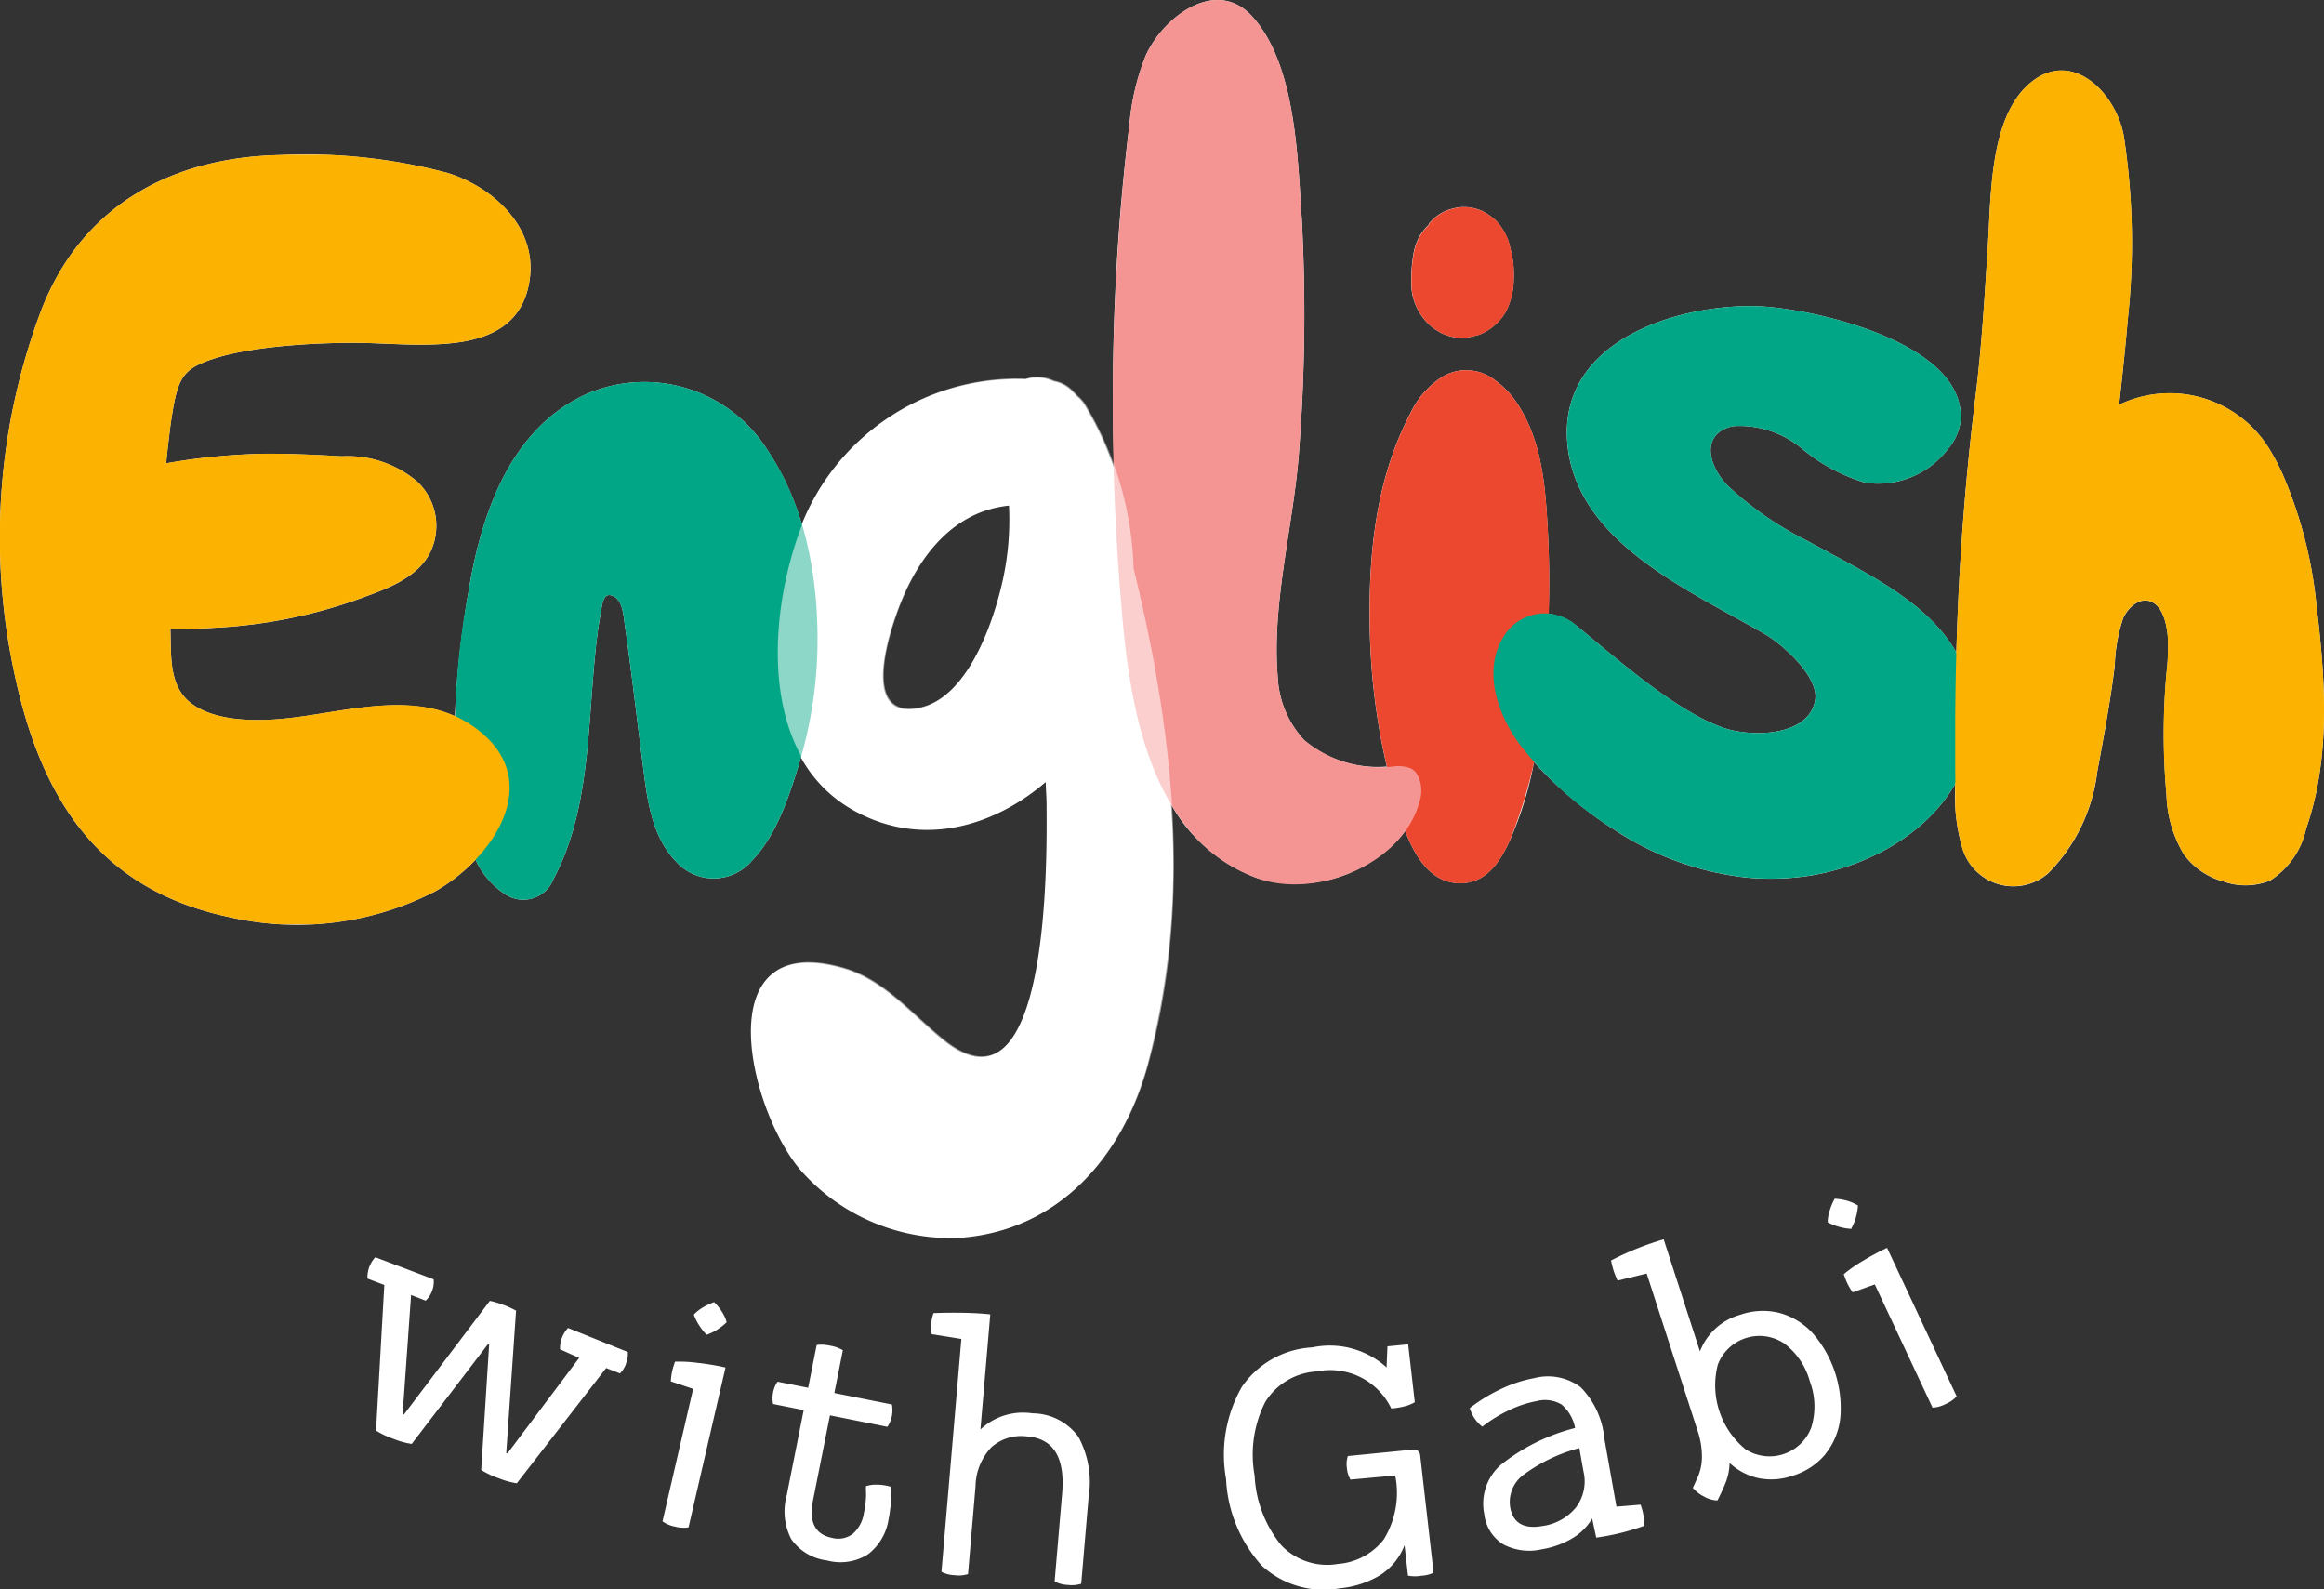 <svg xmlns="http://www.w3.org/2000/svg" xmlns:xlink="http://www.w3.org/1999/xlink" width="129.864" height="88.788" viewBox="0 0 129.864 88.788"><rect x="0" y="0" width="129.864" height="88.788" fill="#333333" stroke="none"/><defs><clipPath id="clip-path"><rect id="Rectangle_96" data-name="Rectangle 96" width="129.864" height="88.788" fill="none"></rect></clipPath><clipPath id="clip-path-3"><rect id="Rectangle_87" data-name="Rectangle 87" width="20.279" height="28.96" fill="none"></rect></clipPath><clipPath id="clip-path-4"><rect id="Rectangle_88" data-name="Rectangle 88" width="10.037" height="28.666" fill="none"></rect></clipPath><clipPath id="clip-path-5"><rect id="Rectangle_89" data-name="Rectangle 89" width="17.223" height="49.406" fill="none"></rect></clipPath><clipPath id="clip-path-6"><rect id="Rectangle_90" data-name="Rectangle 90" width="26.781" height="31.988" fill="none"></rect></clipPath><clipPath id="clip-path-7"><rect id="Rectangle_91" data-name="Rectangle 91" width="5.733" height="7.304" fill="none"></rect></clipPath><clipPath id="clip-path-8"><rect id="Rectangle_92" data-name="Rectangle 92" width="20.608" height="45.598" fill="none"></rect></clipPath><clipPath id="clip-path-9"><rect id="Rectangle_93" data-name="Rectangle 93" width="29.648" height="43.001" fill="none"></rect></clipPath><clipPath id="clip-path-10"><rect id="Rectangle_94" data-name="Rectangle 94" width="23.589" height="48.079" fill="none"></rect></clipPath></defs><g id="Group_214" data-name="Group 214" clip-path="url(#clip-path)"><g id="Group_213" data-name="Group 213"><g id="Group_212" data-name="Group 212" clip-path="url(#clip-path)"><path id="Path_124" data-name="Path 124" d="M55.824,147.5a1.453,1.453,0,0,0,.1-.641l-3.339-1.345a1.656,1.656,0,0,0-.447,1.192l1.069.481L49.2,152.524l-.068-.025.548-7.951a5.024,5.024,0,0,0-.713-.325,5.118,5.118,0,0,0-.752-.223l-4.806,6.356-.068-.025.472-6.658.815.316a1.415,1.415,0,0,0,.359-.546,1.4,1.4,0,0,0,.087-.647l-3.257-1.235a1.651,1.651,0,0,0-.342.552,1.75,1.75,0,0,0-.1.641l.943.358-.462,8.137a4.788,4.788,0,0,0,.973.46,4.519,4.519,0,0,0,1.02.284l4.258-5.57.069.025-.445,7a4.8,4.8,0,0,0,.972.46,4.572,4.572,0,0,0,1.02.284l4.992-6.44.772.3a1.427,1.427,0,0,0,.342-.551" transform="translate(-20.843 -71.323)" fill="#fff"></path><path id="Path_125" data-name="Path 125" d="M79.453,148.146a2.87,2.87,0,0,0,.523-.41,2.193,2.193,0,0,0-.276-.6,2.772,2.772,0,0,0-.425-.52,3.637,3.637,0,0,0-.618.291,2.255,2.255,0,0,0-.516.407,2.745,2.745,0,0,0,.3.6,3.094,3.094,0,0,0,.417.525,2.94,2.94,0,0,0,.6-.29" transform="translate(-39.37 -73.868)" fill="#fff"></path><path id="Path_126" data-name="Path 126" d="M76.666,153.4a7.752,7.752,0,0,0-1.354-.079c-.073.206-.123.37-.15.486a3.537,3.537,0,0,0-.085.615l1.246.419-1.712,7.4a1.676,1.676,0,0,0,.7.293,1.754,1.754,0,0,0,.755.045l2.066-8.931c-.426-.1-.913-.182-1.463-.253" transform="translate(-37.591 -77.246)" fill="#fff"></path><path id="Path_127" data-name="Path 127" d="M90.456,154.106l.477-2.39a2.018,2.018,0,0,0-.711-.253,2.057,2.057,0,0,0-.752-.04l-.476,2.39-1.712-.34a1.618,1.618,0,0,0-.249.6,1.747,1.747,0,0,0,0,.648l1.711.342L87.8,159.8a3.4,3.4,0,0,0,.242,2.459,2.842,2.842,0,0,0,2,1.2,2.88,2.88,0,0,0,2.293-.34,3.036,3.036,0,0,0,1.158-1.994,6.494,6.494,0,0,0,.113-1.776,1.175,1.175,0,0,0-.246-.067,2.761,2.761,0,0,0-.592-.055,1.76,1.76,0,0,0-.546.086c0,.051,0,.209.008.475a5.213,5.213,0,0,1-.122,1.023,1.925,1.925,0,0,1-.611,1.157,1.341,1.341,0,0,1-1.168.231q-1.426-.284-1.063-2.1l.946-4.744,3.21.641a1.654,1.654,0,0,0,.249-1.249Z" transform="translate(-43.834 -76.281)" fill="#fff"></path><path id="Path_128" data-name="Path 128" d="M110.249,154.723q2.192.185,1.935,3.195l-.42,4.91a1.754,1.754,0,0,0,.732.191,1.735,1.735,0,0,0,.754-.065l.415-4.855a5.284,5.284,0,0,0-.57-3.352,3.186,3.186,0,0,0-2.571-1.315,3.472,3.472,0,0,0-2.905.9l.55-6.431c-.434-.049-.958-.08-1.571-.089s-1.147,0-1.6.019a2.082,2.082,0,0,0-.124.591,2.024,2.024,0,0,0,.023.586l1.656.268-1.113,13.008a1.711,1.711,0,0,0,.731.191,1.735,1.735,0,0,0,.754-.062l.42-4.91a3.243,3.243,0,0,1,.888-2.179,2.5,2.5,0,0,1,2.013-.6" transform="translate(-52.833 -74.47)" fill="#fff"></path><path id="Path_129" data-name="Path 129" d="M143.073,152.883a3.772,3.772,0,0,1,4.153,2.071,4.039,4.039,0,0,0,.746-.122,2.012,2.012,0,0,0,.569-.23l-.37-3.235-1.158.114-.049,1.177a4.733,4.733,0,0,0-4.153-1.118,5.094,5.094,0,0,0-3.939,2.214,7.652,7.652,0,0,0-.877,5.142,7.744,7.744,0,0,0,2,4.842A5.1,5.1,0,0,0,144.345,165a5.342,5.342,0,0,0,2.241-.723,3.45,3.45,0,0,0,1.382-1.685l.194,1.7a2.014,2.014,0,0,0,.734.007,1.837,1.837,0,0,0,.694-.17l-.746-6.541a.349.349,0,0,0-.422-.336l-3.622.358a1.444,1.444,0,0,0-.053.664,1.507,1.507,0,0,0,.2.653l2.5-.229a4.96,4.96,0,0,1-.645,3.579,3.587,3.587,0,0,1-2.562,1.362,3.55,3.55,0,0,1-3.148-1.032,6.623,6.623,0,0,1-1.5-3.894,6.527,6.527,0,0,1,.591-4.12,3.615,3.615,0,0,1,2.88-1.71" transform="translate(-69.483 -76.263)" fill="#fff"></path><path id="Path_130" data-name="Path 130" d="M175.279,163.349a3.491,3.491,0,0,0-.051-.6,3.084,3.084,0,0,0-.159-.583l-1.347.11-.677-3.812a4.7,4.7,0,0,0-1.32-2.859,3.047,3.047,0,0,0-2.6-.509,7.465,7.465,0,0,0-1.884.621,9.268,9.268,0,0,0-1.715,1.053,2.022,2.022,0,0,0,.7,1.038,7.759,7.759,0,0,1,1.457-.9,6.109,6.109,0,0,1,1.577-.528,1.821,1.821,0,0,1,1.39.188,2.273,2.273,0,0,1,.761,1.314,11.006,11.006,0,0,0-4.135,2.046,2.882,2.882,0,0,0-.939,2.77,2.275,2.275,0,0,0,1.075,1.693,3.11,3.11,0,0,0,2.134.268,4.882,4.882,0,0,0,1.719-.62,3.14,3.14,0,0,0,1.1-1.1l.226,1.068a13.245,13.245,0,0,0,2.69-.662m-3.836-1.009a2.933,2.933,0,0,1-1.849,1.021q-1.576.281-1.812-1.044a1.887,1.887,0,0,1,.789-1.848,9.161,9.161,0,0,1,3.075-1.461l.232,1.308a2.4,2.4,0,0,1-.435,2.024" transform="translate(-83.396 -78.102)" fill="#fff"></path><path id="Path_131" data-name="Path 131" d="M193.417,151.534a3.883,3.883,0,0,0,.828-2.015,6.372,6.372,0,0,0-1.524-4.706,3.892,3.892,0,0,0-1.853-1.149,3.813,3.813,0,0,0-2.206.094,3.387,3.387,0,0,0-2.26,2.049l-2.028-6.261a16.4,16.4,0,0,0-2.943,1.182c.052.24.1.426.144.566s.115.314.22.558l1.63-.394,2.846,8.789a4.485,4.485,0,0,1,.241,1.421,2.848,2.848,0,0,1-.233,1.165c-.153.335-.245.536-.276.6a2.025,2.025,0,0,0,.626.484,1.627,1.627,0,0,0,.749.217,10.892,10.892,0,0,0,.492-1.077,3.205,3.205,0,0,0,.187-1.016,3.462,3.462,0,0,0,1.623.85,3.632,3.632,0,0,0,1.9-.136,3.813,3.813,0,0,0,1.842-1.218m-4.5-.282a4.617,4.617,0,0,1-1.524-4.7,2.488,2.488,0,0,1,3.7-1.2,3.934,3.934,0,0,1,1.443,2.122,3.974,3.974,0,0,1,.081,2.583,2.49,2.49,0,0,1-3.7,1.2" transform="translate(-91.409 -70.307)" fill="#fff"></path><path id="Path_132" data-name="Path 132" d="M213.956,148.808l-3.889-8.3a14.512,14.512,0,0,0-1.306.7,7.716,7.716,0,0,0-1.114.772c.07.208.132.366.183.478a3.776,3.776,0,0,0,.312.536l1.239-.442,3.226,6.883a1.72,1.72,0,0,0,.729-.2,1.747,1.747,0,0,0,.62-.431" transform="translate(-104.618 -70.793)" fill="#fff"></path><path id="Path_133" data-name="Path 133" d="M207.15,136.655a3.18,3.18,0,0,0,.378-1.3,2.293,2.293,0,0,0-.623-.272,2.9,2.9,0,0,0-.68-.107,3.722,3.722,0,0,0-.273.646,2.347,2.347,0,0,0-.116.664,2.828,2.828,0,0,0,.637.256,3.151,3.151,0,0,0,.677.116" transform="translate(-103.706 -68.003)" fill="#fff"></path><path id="Path_134" data-name="Path 134" d="M160.054,29.993a1.069,1.069,0,0,0,.087.063,4.1,4.1,0,0,0,.5.312,2.76,2.76,0,0,0,.69.22,2.4,2.4,0,0,0,.7.027,3.366,3.366,0,0,0,.369-.08,2.985,2.985,0,0,0,.365-.095,2.933,2.933,0,0,0,1.143-.828,2.456,2.456,0,0,0,.475-.795,4.117,4.117,0,0,0,.246-.937,6.446,6.446,0,0,0,0-1.515,8.916,8.916,0,0,0-.21-.97,1.973,1.973,0,0,0-.147-.415,3.306,3.306,0,0,0-.357-.62,2.639,2.639,0,0,0-.493-.5,5.354,5.354,0,0,0-.5-.314,3.354,3.354,0,0,0-.592-.187,2.7,2.7,0,0,0-.707-.026,3.815,3.815,0,0,0-.593.138.9.9,0,0,0-.093.033,2.565,2.565,0,0,0-.968.695c-.034.037-.043.093-.074.132a2.909,2.909,0,0,0-.558.748,3.153,3.153,0,0,0-.277.879,8.524,8.524,0,0,0-.116,1.487,3.135,3.135,0,0,0,.285,1.442,3.208,3.208,0,0,0,.821,1.1" transform="translate(-80.082 -11.752)" fill="#fff"></path><path id="Path_135" data-name="Path 135" d="M167.976,24.4l0,0c.069.047.1.07,0,0" transform="translate(-84.631 -12.295)" fill="#fff"></path><path id="Path_136" data-name="Path 136" d="M129.438,33.787a24.431,24.431,0,0,0-1.9-7.325c-.2-.438-.424-.867-.669-1.282a6.539,6.539,0,0,0-8.456-2.567c.178-1.582.349-3.165.483-4.749a39.437,39.437,0,0,0-.22-10.263c-.45-2.525-3.133-5.128-5.525-2.689-1.967,2.006-1.9,6.13-2.066,8.75-.179,2.787-.336,5.582-.677,8.345q-.538,4.348-.825,8.722c-.125,1.908-.209,3.819-.262,5.73-1.625-2.884-5.157-4.5-8.352-6.255a18.764,18.764,0,0,1-4.424-3.066c-.761-.778-1.363-2.094-.607-2.877a1.735,1.735,0,0,1,1-.458,5.459,5.459,0,0,1,3.749,1.256,9.982,9.982,0,0,0,3.538,1.908,4.917,4.917,0,0,0,4.668-1.933,2.914,2.914,0,0,0,.635-1.341c.643-4.573-8.547-6.566-11.568-6.592-4.475-.039-10.847,2.03-10.381,7.634.464,5.577,6.9,8.278,11.07,10.71.96.56,3,2.367,2.782,3.664-.351,2.07-3.614,2.093-5.17,1.537-2.7-.963-5.994-3.916-8.163-5.686a2.948,2.948,0,0,0-1.565-.668c.047-1.52.042-3.041-.04-4.56-.132-2.458-.3-5.057-1.71-7.187a4.854,4.854,0,0,0-1.277-1.328,2.6,2.6,0,0,0-2.925-.157,4.889,4.889,0,0,0-1.762,2.012c-1.99,3.784-2.371,8.077-2.275,12.247a36.773,36.773,0,0,0,.953,7.508,6.341,6.341,0,0,1-4.627-1.482A5.567,5.567,0,0,1,71.4,37.83c-.361-4.28.973-8.783,1.221-13.062a99.125,99.125,0,0,0,.123-12.517C72.507,8.84,72.427,3.645,69.983.928,67.977-1.3,65.015.913,64.023,3.106a13.305,13.305,0,0,0-.909,3.825,123.58,123.58,0,0,0-.858,19.237,18.577,18.577,0,0,0-1.68-3.585,2.1,2.1,0,0,0-.4-.439c-.015-.025-.043-.041-.059-.065a2.262,2.262,0,0,0-.16-.163,1.918,1.918,0,0,0-1.09-.609,2.168,2.168,0,0,0-1.577-.112A12.921,12.921,0,0,0,44.9,29.049c-.033.08-.064.162-.1.244A14.967,14.967,0,0,0,42.79,25a8.124,8.124,0,0,0-9.868-3.05c-4.393,1.887-6.037,6.769-6.743,11.116a52.786,52.786,0,0,0-.762,6.949c-3.079-1.374-6.776-.048-10.048.177-1.475.1-3.6.034-4.8-.991-1.156-.991-.991-2.662-1.048-4.067.956.027,1.889-.029,2.623-.069a28.023,28.023,0,0,0,8.068-1.656c1.39-.508,3.01-1.078,3.777-2.445a3.4,3.4,0,0,0-.657-4.041,5.993,5.993,0,0,0-4.222-1.43c-1.4-.079-2.81-.149-4.216-.144a35.313,35.313,0,0,0-5.605.536c.022-.382.209-1.938.259-2.273.3-2.046.521-2.749,1.566-3.248,2.132-1.018,6.446-1.217,8.779-1.209,3.474.011,9.037,1.014,9.7-3.51.433-2.936-2.021-5.188-4.579-5.982a30.817,30.817,0,0,0-9.363-1C9.589,8.782,4.57,11.492,2.312,17.318A35.954,35.954,0,0,0,.735,37.29c1.446,7.146,4.646,12.435,12.217,13.978A16.847,16.847,0,0,0,24.313,49.8a9.857,9.857,0,0,0,2.262-1.77c.025.051.045.1.07.155a4.558,4.558,0,0,0,1.611,1.79,1.811,1.811,0,0,0,2.672-.859c1.915-3.6,1.907-7.851,2.259-11.81.092-1.039.2-2.085.389-3.112.093-.5.146-1.212.768-.846.478.281.512,1.174.58,1.645.363,2.518.652,5.049.977,7.571.248,1.925.451,4.091,1.869,5.564a2.815,2.815,0,0,0,4.257-.051c1.354-1.392,2.09-3.625,2.635-5.446.032-.107.055-.215.085-.322a7.511,7.511,0,0,0,2.848,2.91c3.772,2.166,7.847,1.043,10.838-1.532.008.412.045.822.048,1.234.016,2.778.238,18.045-5.78,13.192-1.768-1.426-3.3-3.343-5.561-4-7.864-2.294-5.208,8.336-2.2,11.49a11.178,11.178,0,0,0,8.638,3.556c5.553-.373,9.118-4.509,10.525-9.6a44.023,44.023,0,0,0,1.326-14.638,9.144,9.144,0,0,0,4.858,4.151,7.767,7.767,0,0,0,8.235-2.646c.6,1.576,1.571,3.065,3.317,2.907,1.306-.119,2.014-1.269,2.493-2.3a19.483,19.483,0,0,0,1.388-4.457,22,22,0,0,0,4.444,3.752,16.722,16.722,0,0,0,7.415,2.7,14.541,14.541,0,0,0,3.215-.054c3.28-.429,6.818-2.269,8.475-5.2a10.309,10.309,0,0,0,.4,3.655,2.971,2.971,0,0,0,4.789,1.358,9.705,9.705,0,0,0,2.736-5.659c.364-1.975.739-3.955.979-5.95a9.239,9.239,0,0,1,.467-2.631c.239-.549.873-1.173,1.517-.947.737.26.931,1.356.984,2.029a12.128,12.128,0,0,1-.076,1.985,37.86,37.86,0,0,0,0,6.8,6.851,6.851,0,0,0,.959,3.308,4.013,4.013,0,0,0,2.189,1.517,3.686,3.686,0,0,0,2.635-.041,4.575,4.575,0,0,0,2.017-2.9c1.393-4,1.073-8.376.574-12.509M56.008,32.53c-.525,2.319-1.967,6.51-4.687,7.044-3.4.667-1.535-4.639-.92-6.1,1.109-2.645,3.027-4.93,5.98-5.226a15.79,15.79,0,0,1-.373,4.285" transform="translate(0 0)" fill="#fff"></path><g id="Group_190" data-name="Group 190" transform="translate(25.403 21.315)" style="mix-blend-mode: multiply;isolation: isolate"><g id="Group_189" data-name="Group 189"><g id="Group_188" data-name="Group 188" clip-path="url(#clip-path-3)"><path id="Path_137" data-name="Path 137" d="M68.584,46.64a8.124,8.124,0,0,0-9.868-3.049c-4.394,1.886-6.037,6.768-6.743,11.116a42.233,42.233,0,0,0-.723,9.465,14.431,14.431,0,0,0,1.188,5.656,4.559,4.559,0,0,0,1.612,1.79,1.811,1.811,0,0,0,2.672-.859c1.915-3.6,1.907-7.851,2.259-11.81.092-1.04.2-2.085.388-3.112.093-.5.146-1.212.769-.846.478.281.512,1.174.58,1.645.363,2.518.652,5.049.977,7.572.248,1.925.451,4.091,1.869,5.563a2.815,2.815,0,0,0,4.256-.051c1.354-1.392,2.091-3.625,2.636-5.446a23.9,23.9,0,0,0,1.01-6.164c.11-3.912-.6-8.2-2.881-11.47" transform="translate(-51.197 -42.958)" fill="#00a685"></path></g></g></g><g id="Group_193" data-name="Group 193" transform="translate(76.536 20.68)" style="mix-blend-mode: multiply;isolation: isolate"><g id="Group_192" data-name="Group 192"><g id="Group_191" data-name="Group 191" clip-path="url(#clip-path-4)"><path id="Path_138" data-name="Path 138" d="M161.228,42.216a2.6,2.6,0,0,0-2.925-.157,4.893,4.893,0,0,0-1.762,2.012c-1.99,3.784-2.371,8.077-2.274,12.247a36.73,36.73,0,0,0,1.229,8.619c.49,1.833,1.32,5.646,4.062,5.4,1.306-.119,2.014-1.269,2.493-2.3a27.394,27.394,0,0,0,2.005-9.226,58.1,58.1,0,0,0,.16-8.074c-.132-2.458-.3-5.058-1.711-7.187a4.847,4.847,0,0,0-1.277-1.328" transform="translate(-154.253 -41.679)" fill="#ec482f"></path></g></g></g><g id="Group_196" data-name="Group 196" transform="translate(62.188)" style="mix-blend-mode: multiply;isolation: isolate"><g id="Group_195" data-name="Group 195"><g id="Group_194" data-name="Group 194" clip-path="url(#clip-path-5)"><path id="Path_139" data-name="Path 139" d="M142.254,43.138a.9.9,0,0,0-.274-.21,1.9,1.9,0,0,0-.948-.108,6.6,6.6,0,0,1-5.009-1.475,5.56,5.56,0,0,1-1.478-3.514c-.361-4.28.973-8.783,1.221-13.063a99.21,99.21,0,0,0,.122-12.516c-.234-3.412-.315-8.607-2.758-11.323-2.005-2.229-4.968-.014-5.96,2.179a13.3,13.3,0,0,0-.908,3.825,131.663,131.663,0,0,0-.453,26.889c.433,5.534,1.591,13.113,7.628,15.253,3.266,1.158,8.131-.809,9.036-4.309a1.857,1.857,0,0,0-.217-1.626" transform="translate(-125.335 0)" fill="#f49593"></path></g></g></g><g id="Group_199" data-name="Group 199" transform="translate(83.455 17.1)" style="mix-blend-mode: multiply;isolation: isolate"><g id="Group_198" data-name="Group 198"><g id="Group_197" data-name="Group 197" clip-path="url(#clip-path-6)"><path id="Path_140" data-name="Path 140" d="M185.715,47.567a18.768,18.768,0,0,1-4.425-3.066c-.761-.778-1.363-2.095-.607-2.877a1.738,1.738,0,0,1,1-.458,5.46,5.46,0,0,1,3.749,1.256,9.983,9.983,0,0,0,3.538,1.908,4.918,4.918,0,0,0,4.668-1.933,2.919,2.919,0,0,0,.635-1.341c.643-4.573-8.547-6.566-11.568-6.592-4.476-.039-10.847,2.03-10.381,7.634.464,5.577,6.9,8.278,11.07,10.71.96.56,3,2.367,2.782,3.664-.35,2.07-3.614,2.092-5.17,1.537-2.695-.963-5.994-3.916-8.162-5.686a2.67,2.67,0,0,0-4.086.617c-1.205,1.927-.283,4.427.932,6.047a20,20,0,0,0,5.216,4.7,16.711,16.711,0,0,0,7.415,2.7,14.575,14.575,0,0,0,3.215-.053c4.325-.566,9.108-3.581,9.419-8.335.379-5.783-4.764-7.977-9.242-10.431" transform="translate(-168.197 -34.463)" fill="#00a685"></path></g></g></g><g id="Group_202" data-name="Group 202" transform="translate(78.866 11.573)" style="mix-blend-mode: multiply;isolation: isolate"><g id="Group_201" data-name="Group 201"><g id="Group_200" data-name="Group 200" clip-path="url(#clip-path-7)"><path id="Path_141" data-name="Path 141" d="M164.429,25.4a2,2,0,0,0-.146-.415,3.332,3.332,0,0,0-.357-.62,2.654,2.654,0,0,0-.493-.5,5.354,5.354,0,0,0-.5-.314,3.331,3.331,0,0,0-.593-.187,2.7,2.7,0,0,0-.707-.026,3.741,3.741,0,0,0-.592.138c-.032.009-.062.02-.094.032a2.566,2.566,0,0,0-.967.7c-.034.037-.043.093-.074.132a2.932,2.932,0,0,0-.558.748,3.153,3.153,0,0,0-.277.879,8.478,8.478,0,0,0-.116,1.487,3.135,3.135,0,0,0,.284,1.442,3.208,3.208,0,0,0,.821,1.1c.028.023.057.042.087.063a4.135,4.135,0,0,0,.5.312,2.767,2.767,0,0,0,.69.22,2.4,2.4,0,0,0,.7.027,3.28,3.28,0,0,0,.369-.08,2.866,2.866,0,0,0,.365-.094,2.938,2.938,0,0,0,1.144-.828,2.465,2.465,0,0,0,.474-.795,4.121,4.121,0,0,0,.246-.938,6.414,6.414,0,0,0,0-1.514,8.778,8.778,0,0,0-.21-.97" transform="translate(-158.948 -23.325)" fill="#ec482f"></path><path id="Path_142" data-name="Path 142" d="M167.976,24.4l0,0c.069.047.1.07,0,0" transform="translate(-163.497 -23.868)" fill="#ec482f"></path></g></g></g><g id="Group_205" data-name="Group 205" transform="translate(109.257 3.936)" style="mix-blend-mode: multiply;isolation: isolate"><g id="Group_204" data-name="Group 204"><g id="Group_203" data-name="Group 203" clip-path="url(#clip-path-8)"><path id="Path_143" data-name="Path 143" d="M237.79,53.188a4.577,4.577,0,0,0,2.018-2.9c1.392-4,1.073-8.376.573-12.509a24.432,24.432,0,0,0-1.9-7.325c-.2-.438-.424-.867-.669-1.282a6.539,6.539,0,0,0-8.456-2.567c.178-1.582.349-3.165.483-4.749a39.433,39.433,0,0,0-.22-10.262c-.45-2.525-3.133-5.128-5.525-2.69-1.966,2.006-1.9,6.13-2.066,8.751-.179,2.787-.335,5.582-.677,8.345q-.537,4.348-.825,8.722c-.187,2.851-.288,5.706-.32,8.562q-.025,2.164,0,4.329a10.878,10.878,0,0,0,.4,3.8,2.971,2.971,0,0,0,4.79,1.358,9.706,9.706,0,0,0,2.735-5.659c.364-1.975.739-3.955.979-5.95a9.238,9.238,0,0,1,.467-2.631c.239-.549.873-1.173,1.517-.947.737.26.931,1.356.984,2.029a12.071,12.071,0,0,1-.076,1.985,37.862,37.862,0,0,0,0,6.8,6.857,6.857,0,0,0,.959,3.308,4.013,4.013,0,0,0,2.189,1.517,3.686,3.686,0,0,0,2.635-.041" transform="translate(-220.199 -7.932)" fill="#fcb200"></path></g></g></g><g id="Group_208" data-name="Group 208" transform="translate(0 8.644)" style="mix-blend-mode: multiply;isolation: isolate"><g id="Group_207" data-name="Group 207"><g id="Group_206" data-name="Group 206" clip-path="url(#clip-path-9)"><path id="Path_144" data-name="Path 144" d="M26.948,49.748c-3.322-2.836-7.744-1.046-11.58-.782-1.475.1-3.6.034-4.8-.991-1.156-.991-.991-2.662-1.049-4.067.957.027,1.89-.03,2.623-.069a28.02,28.02,0,0,0,8.068-1.656c1.39-.508,3.01-1.078,3.777-2.445a3.4,3.4,0,0,0-.657-4.041,6,6,0,0,0-4.223-1.43c-1.4-.079-2.809-.149-4.216-.143a35.31,35.31,0,0,0-5.6.535c.022-.382.209-1.938.258-2.273.3-2.046.521-2.75,1.567-3.248,2.132-1.017,6.445-1.217,8.779-1.209,3.474.011,9.036,1.014,9.7-3.51.433-2.936-2.021-5.187-4.579-5.982a30.8,30.8,0,0,0-9.363-1c-6.068.126-11.087,2.837-13.345,8.662A35.95,35.95,0,0,0,.735,46.066C2.181,53.213,5.381,58.5,12.952,60.044a16.842,16.842,0,0,0,11.36-1.467c3.1-1.75,6.057-5.908,2.635-8.829" transform="translate(0 -17.421)" fill="#fcb200"></path></g></g></g><g id="Group_211" data-name="Group 211" transform="translate(42.006 21.056)" opacity="0.55"><g id="Group_210" data-name="Group 210"><g id="Group_209" data-name="Group 209" clip-path="url(#clip-path-10)"><path id="Path_145" data-name="Path 145" d="M106,53.159a18.872,18.872,0,0,0-2.727-9.236,2.1,2.1,0,0,0-.4-.439c-.015-.025-.043-.041-.059-.065a2.262,2.262,0,0,0-.16-.163,1.918,1.918,0,0,0-1.09-.609,2.168,2.168,0,0,0-1.577-.112A12.921,12.921,0,0,0,87.6,50.389c-2.027,4.926-2.686,13.084,2.691,16.17,3.772,2.166,7.847,1.043,10.838-1.532.008.412.045.822.048,1.234.016,2.778.238,18.045-5.78,13.192-1.768-1.426-3.3-3.343-5.561-4-7.864-2.294-5.208,8.336-2.2,11.49A11.176,11.176,0,0,0,96.279,90.5c5.553-.373,9.118-4.509,10.525-9.6,2.507-9.062,1.435-18.624-.8-27.742m-7.295.711c-.525,2.319-1.967,6.51-4.687,7.044-3.4.667-1.535-4.639-.92-6.1,1.109-2.645,3.027-4.93,5.98-5.226a15.79,15.79,0,0,1-.373,4.285" transform="translate(-84.66 -42.437)" fill="#fff"></path></g></g></g></g></g></g></svg>